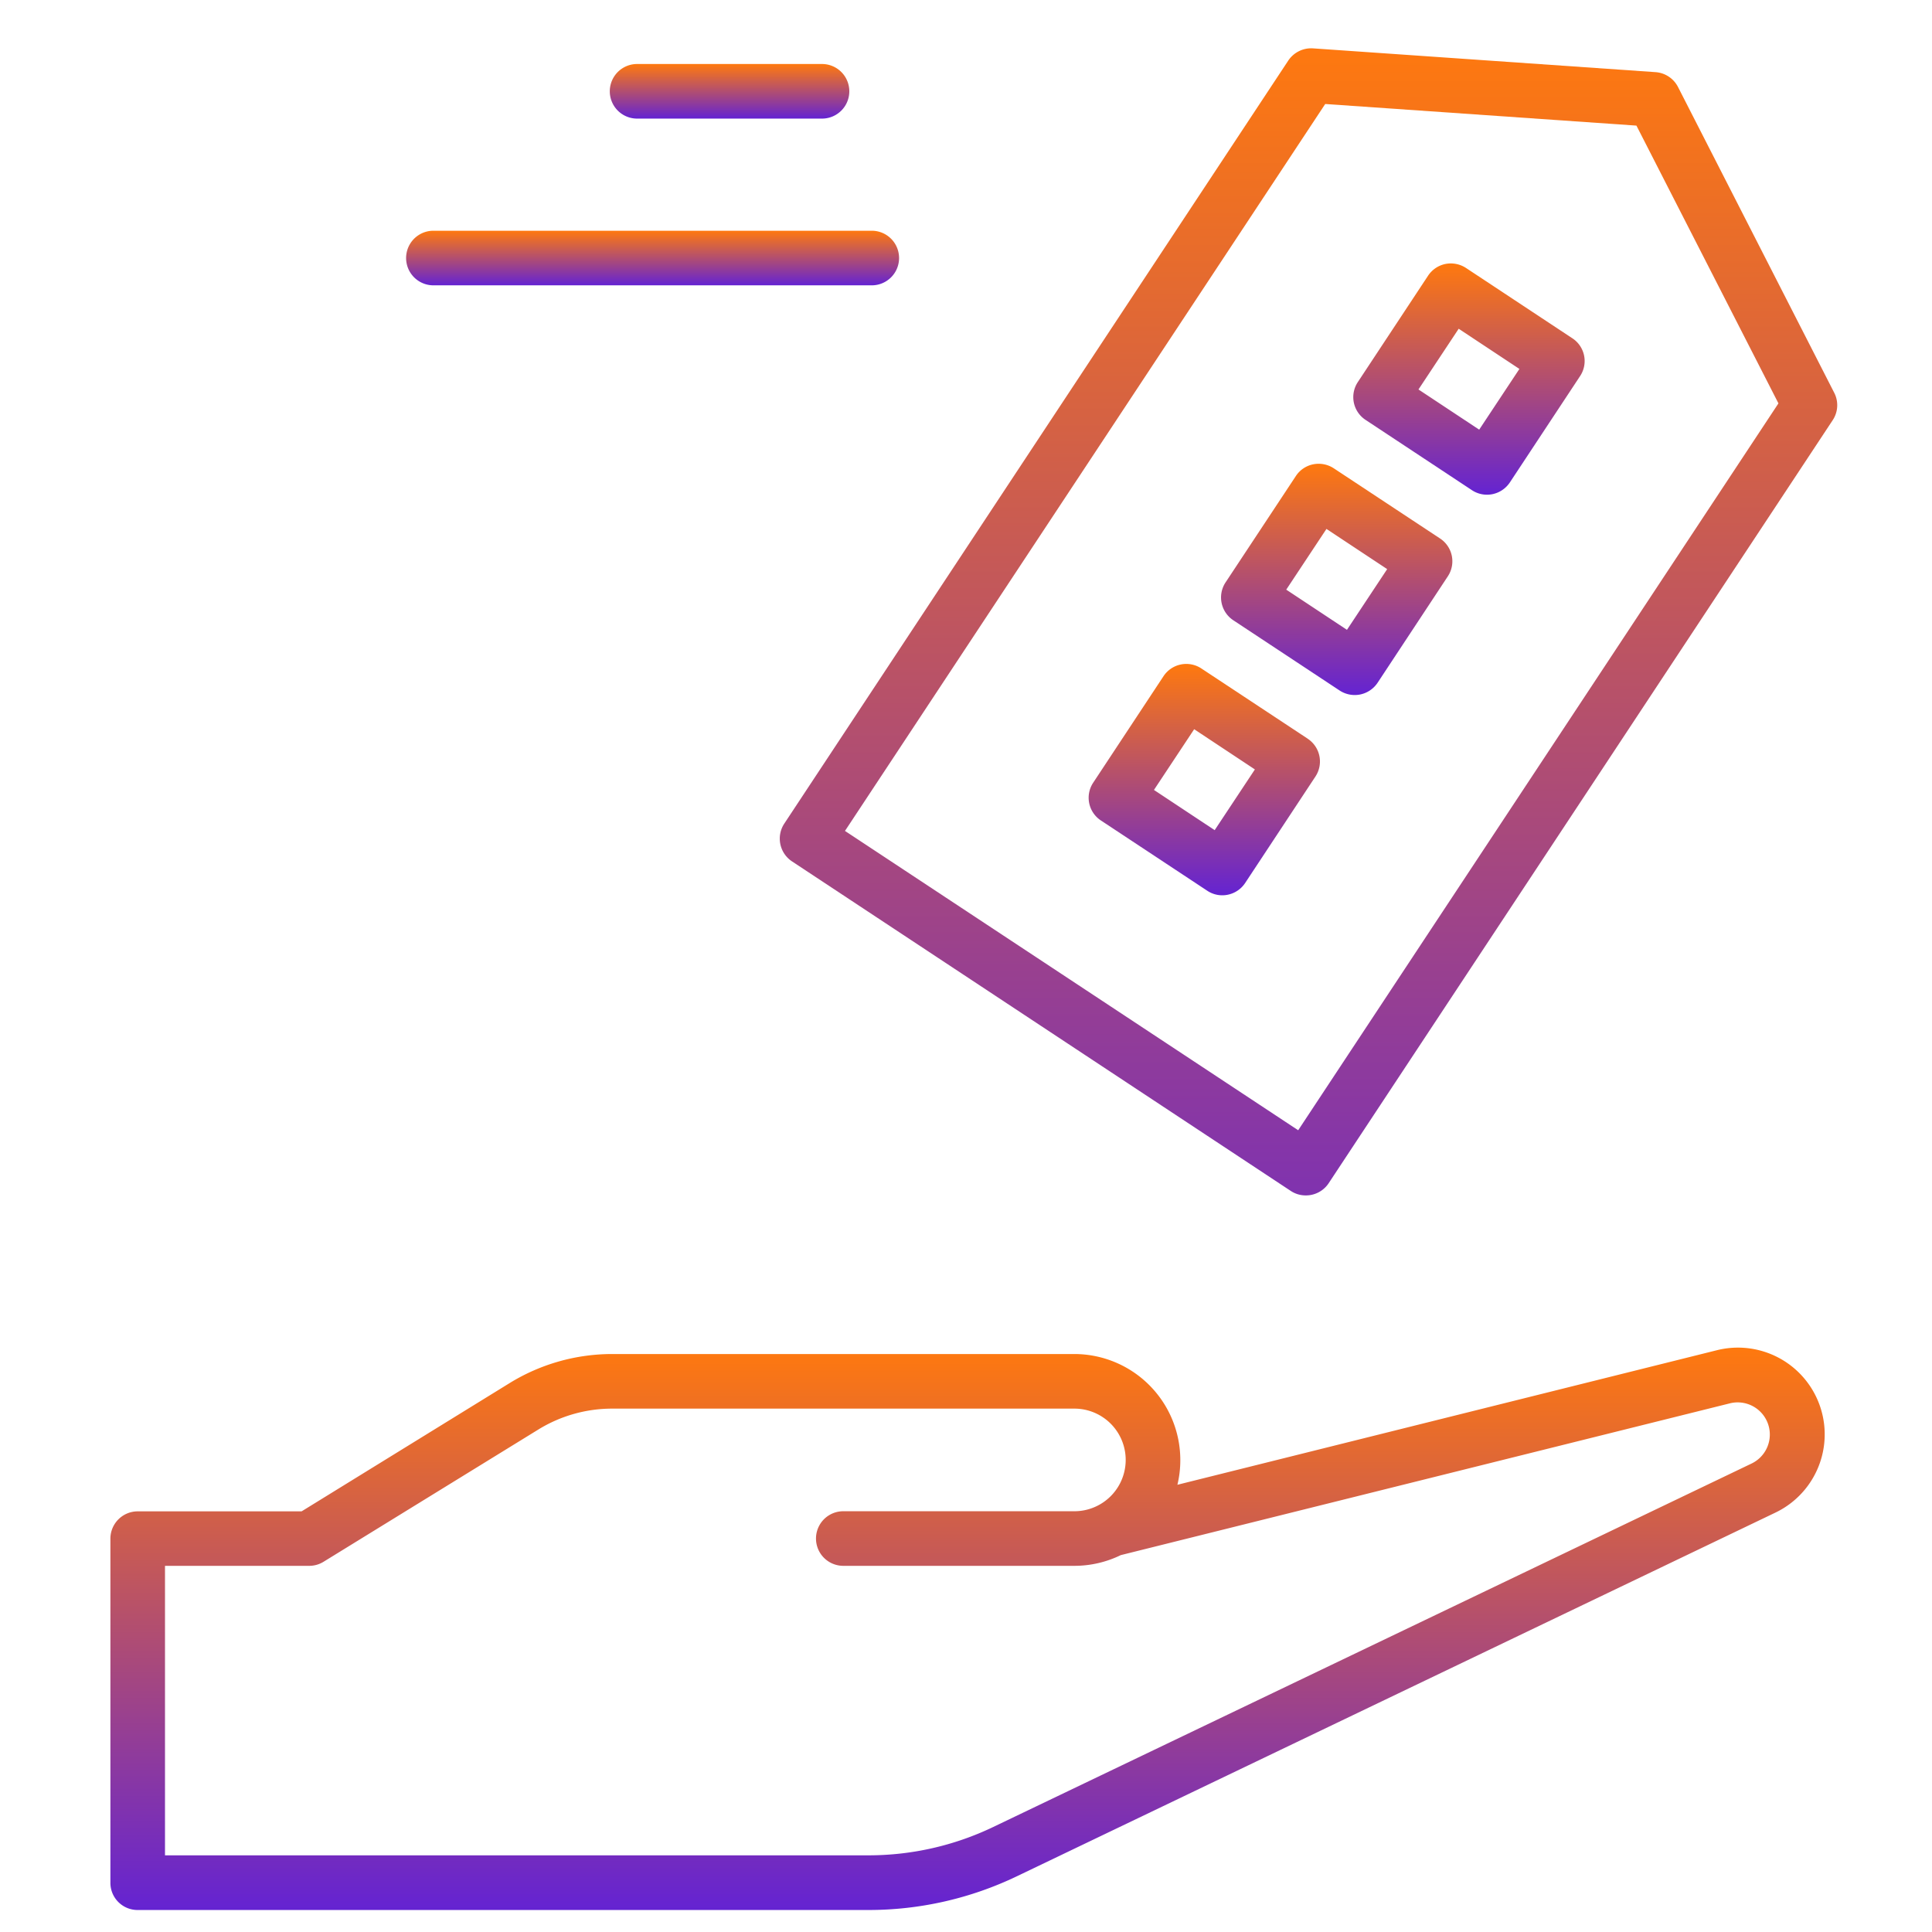 <svg xmlns="http://www.w3.org/2000/svg" xmlns:xlink="http://www.w3.org/1999/xlink" width="70" height="70" viewBox="0 0 70 70"><defs><clipPath id="a"><rect width="70" height="70" transform="translate(1127 1325)" fill="#6423d2"/></clipPath><linearGradient id="b" x1="0.5" x2="0.5" y2="1" gradientUnits="objectBoundingBox"><stop offset="0" stop-color="#ff790e"/><stop offset="1" stop-color="#6423d2"/></linearGradient></defs><g transform="translate(-1297 -1344)"><g transform="translate(170 19)" clip-path="url(#a)"><g transform="translate(50 1.75)"><g transform="translate(1081 1325)"><path d="M4.443,53.144h26.5a12.42,12.42,0,0,0,5.344-1.217l27.492-13.18a3.143,3.143,0,0,0-2.118-5.885L42.115,37.737a3.8,3.8,0,0,0,.105-.9A3.843,3.843,0,0,0,38.382,33H21.635a7.088,7.088,0,0,0-3.712,1.051L10.383,38.7H4.445a.99.99,0,0,0-.99.99V52.153A.984.984,0,0,0,4.443,53.144Zm.99-12.47H10.66a.982.982,0,0,0,.519-.148l7.78-4.79a5.1,5.1,0,0,1,2.675-.758H38.382a1.859,1.859,0,0,1,0,3.718H30.009a.989.989,0,1,0,0,1.978h8.373a3.836,3.836,0,0,0,1.681-.388l22.072-5.5a1.165,1.165,0,0,1,.786,2.18L35.427,50.143a10.45,10.45,0,0,1-4.486,1.02H5.433Z" transform="translate(-3.455 14.309)" fill="url(#b)"/><path d="M51.928,3.251a.993.993,0,0,0-.813-.537L38.7,1.852a1,1,0,0,0-.892.442L19.547,29.941a.989.989,0,0,0,.282,1.37L37.9,43.251a.977.977,0,0,0,.545.161.955.955,0,0,0,.2-.02.985.985,0,0,0,.627-.423L57.533,15.324a.982.982,0,0,0,.055-.994Zm-13.761,37.8L21.746,30.206l17.4-26.338,11.276.783,5.145,10.064Z" transform="translate(4.869 -1.85)" fill="url(#b)"/><path d="M37.82,14.445,33.966,11.9a1,1,0,0,0-.743-.143.983.983,0,0,0-.627.422l-2.549,3.857a.991.991,0,0,0,.282,1.372l3.855,2.547a1,1,0,0,0,.544.161.985.985,0,0,0,.2-.02,1,1,0,0,0,.627-.423L38.1,15.816A.988.988,0,0,0,37.82,14.445Zm-3.374,3.309-2.2-1.456,1.457-2.2,2.2,1.456Z" transform="translate(10.357 3.316)" fill="url(#b)"/><path d="M34.672,19.209l-3.857-2.547a.989.989,0,0,0-1.369.282L26.9,20.8a.986.986,0,0,0,.279,1.372l3.855,2.547a.977.977,0,0,0,.542.163.994.994,0,0,0,.828-.445L34.95,20.58a.988.988,0,0,0-.279-1.37ZM31.3,22.522l-2.2-1.457,1.457-2.2,2.2,1.457Z" transform="translate(8.71 5.806)" fill="url(#b)"/><path d="M40.966,9.679,37.112,7.131a1.007,1.007,0,0,0-.743-.143.993.993,0,0,0-.627.423l-2.547,3.857a.987.987,0,0,0,.282,1.37l3.854,2.547a.985.985,0,0,0,.545.163.97.97,0,0,0,.2-.02,1,1,0,0,0,.627-.423l2.547-3.857A.985.985,0,0,0,40.966,9.679Zm-3.373,3.312-2.2-1.456,1.457-2.2,2.2,1.456Z" transform="translate(12.001 0.826)" fill="url(#b)"/><path d="M11.481,8.169H27.364a.989.989,0,1,0,0-1.978H11.481a.989.989,0,1,0,0,1.978Z" transform="translate(0.222 0.419)" fill="url(#b)"/><path d="M16.327,4.2h6.7a.989.989,0,0,0,0-1.978h-6.7a.989.989,0,0,0,0,1.978Z" transform="translate(2.756 -1.653)" fill="url(#b)"/></g></g></g></g></svg>